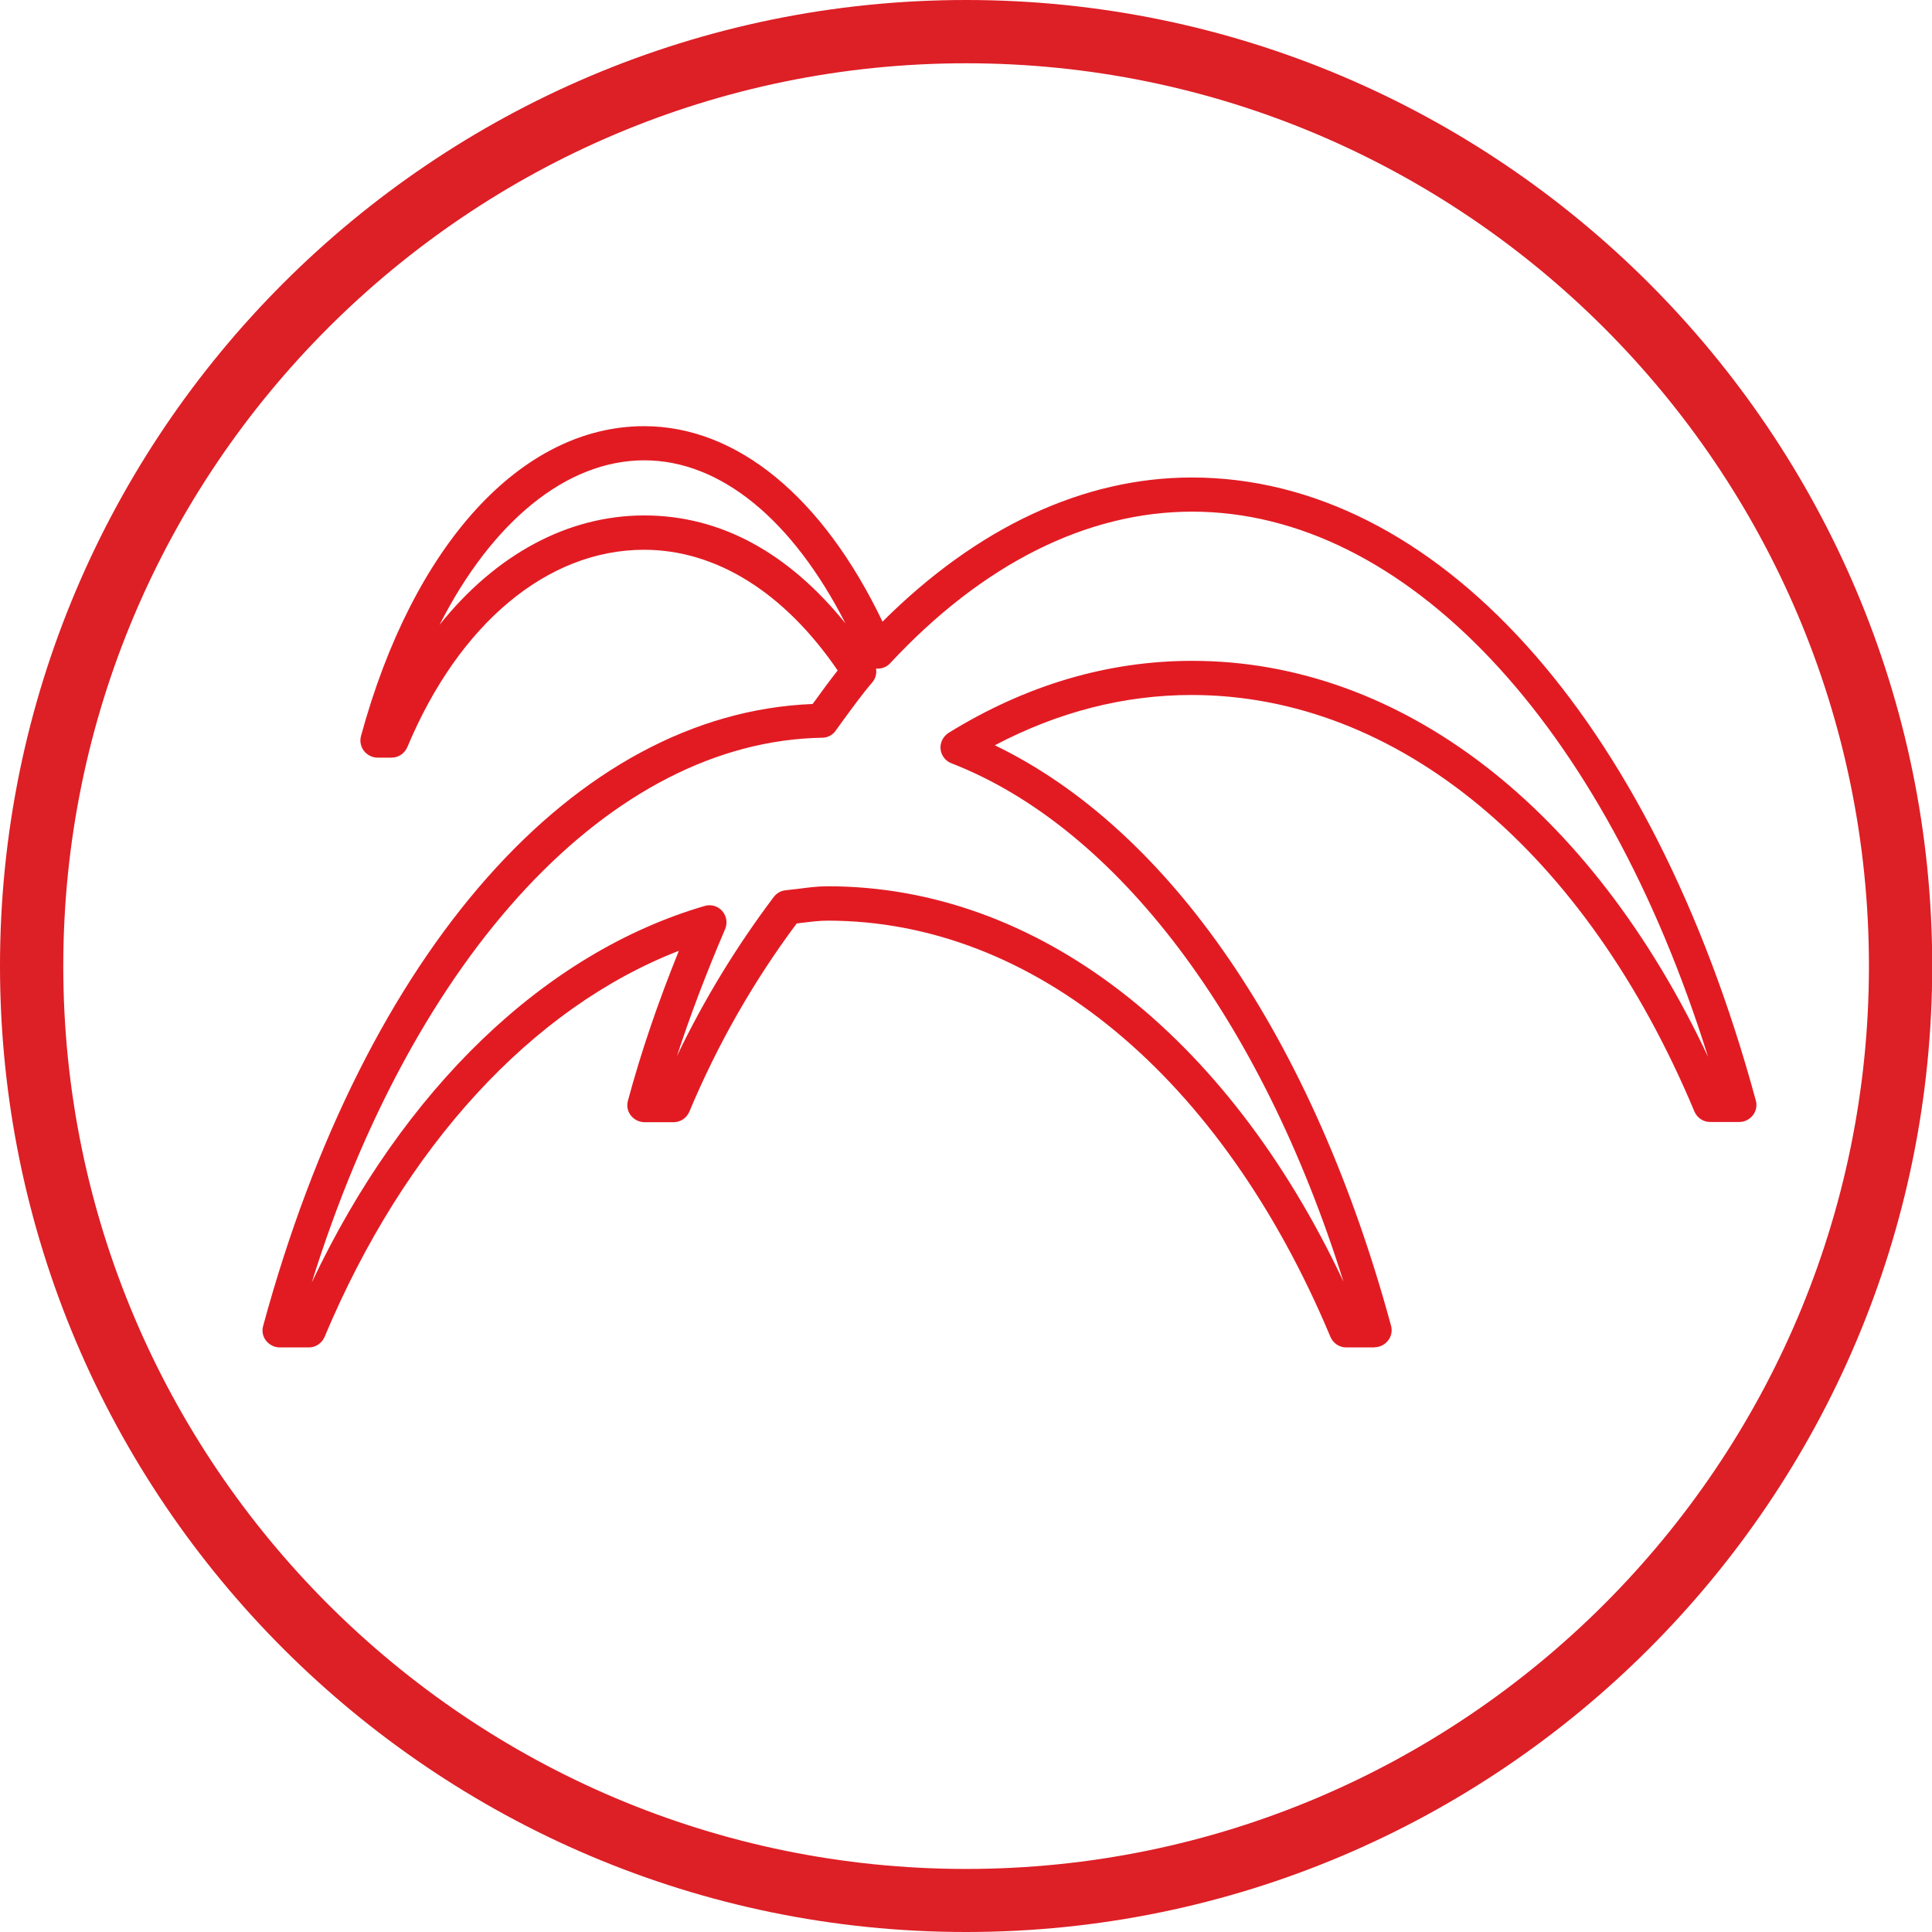 <svg width="80" height="80" viewBox="0 0 80 80" fill="none" xmlns="http://www.w3.org/2000/svg">
<g clip-path="url(#clip0_308_579)">
<path d="M40.004 0C17.942 0 0 17.942 0 39.996C0 62.05 17.942 80 40.004 80C62.067 80 80.009 62.058 80.009 39.996C80.009 17.933 62.058 0 40.004 0ZM40.004 77.389C19.39 77.389 2.62 60.618 2.62 40.004C2.62 19.39 19.39 2.62 40.004 2.62C60.618 2.62 77.389 19.39 77.389 40.004C77.389 60.618 60.618 77.389 40.004 77.389Z" fill="#DD1F26"/>
<path d="M56.94 55.794H55.742C55.456 55.794 55.205 55.621 55.092 55.361C50.572 44.568 42.789 38.122 34.27 38.122C33.931 38.122 33.593 38.165 33.237 38.209C33.151 38.217 33.064 38.226 32.986 38.243C31.198 40.638 29.706 43.258 28.544 46.034C28.431 46.294 28.179 46.468 27.893 46.468H26.687C26.47 46.468 26.262 46.364 26.123 46.19C25.984 46.017 25.941 45.791 26.002 45.574C26.54 43.579 27.233 41.54 28.11 39.371C22.045 41.722 16.753 47.457 13.439 55.361C13.326 55.621 13.075 55.794 12.788 55.794H11.582C11.365 55.794 11.157 55.69 11.018 55.517C10.88 55.343 10.836 55.118 10.897 54.901C15.122 39.362 23.815 29.541 33.645 29.151L33.714 29.064C34.027 28.63 34.356 28.179 34.686 27.763C32.482 24.535 29.654 22.765 26.67 22.765C22.67 22.765 19.009 25.819 16.866 30.938C16.753 31.198 16.502 31.372 16.215 31.372H15.634C15.417 31.372 15.209 31.268 15.07 31.094C14.94 30.921 14.888 30.695 14.948 30.478C17.1 22.566 21.586 17.647 26.67 17.647C30.513 17.647 34.07 20.579 36.543 25.741C40.456 21.837 44.863 19.772 49.348 19.772C59.43 19.772 68.383 29.654 72.704 45.566C72.764 45.774 72.721 46.008 72.582 46.182C72.443 46.355 72.244 46.459 72.018 46.459H70.812C70.526 46.459 70.274 46.286 70.162 46.025C65.641 35.224 57.859 28.778 49.34 28.778C46.546 28.778 43.813 29.481 41.193 30.86C48.437 34.356 54.372 43.006 57.599 54.892C57.66 55.1 57.616 55.335 57.477 55.508C57.339 55.682 57.139 55.786 56.914 55.786L56.94 55.794ZM36.274 27.685C36.309 27.884 36.256 28.101 36.118 28.257C35.693 28.752 35.276 29.333 34.868 29.888L34.599 30.261C34.469 30.444 34.261 30.548 34.044 30.548C25.316 30.695 17.161 39.467 12.91 53.105C16.701 45.088 22.557 39.449 29.177 37.514C29.437 37.436 29.724 37.514 29.906 37.723C30.088 37.931 30.131 38.217 30.027 38.469C29.229 40.334 28.578 42.052 28.032 43.726C29.151 41.392 30.496 39.189 32.04 37.141C32.161 36.985 32.335 36.881 32.535 36.864C32.708 36.846 32.882 36.82 33.064 36.803C33.454 36.751 33.853 36.699 34.278 36.699C42.911 36.699 50.788 42.781 55.63 53.07C52.229 42.208 46.251 34.27 39.397 31.606C39.145 31.511 38.972 31.276 38.946 31.016C38.92 30.756 39.05 30.496 39.276 30.348C42.477 28.37 45.869 27.364 49.366 27.364C58.007 27.364 65.884 33.454 70.726 43.761C66.422 29.966 58.189 21.186 49.366 21.186C45.002 21.186 40.681 23.355 36.864 27.459C36.716 27.624 36.499 27.702 36.282 27.685H36.274ZM26.678 19.061C23.442 19.061 20.362 21.62 18.202 25.871C20.518 22.974 23.494 21.343 26.678 21.343C29.862 21.343 32.665 22.913 35.007 25.811C32.803 21.499 29.819 19.061 26.678 19.061Z" fill="#E21B23"/>
</g>
<defs>
<clipPath id="clip0_308_579">
<rect width="80" height="80" fill="white"/>
</clipPath>
</defs>
</svg>
